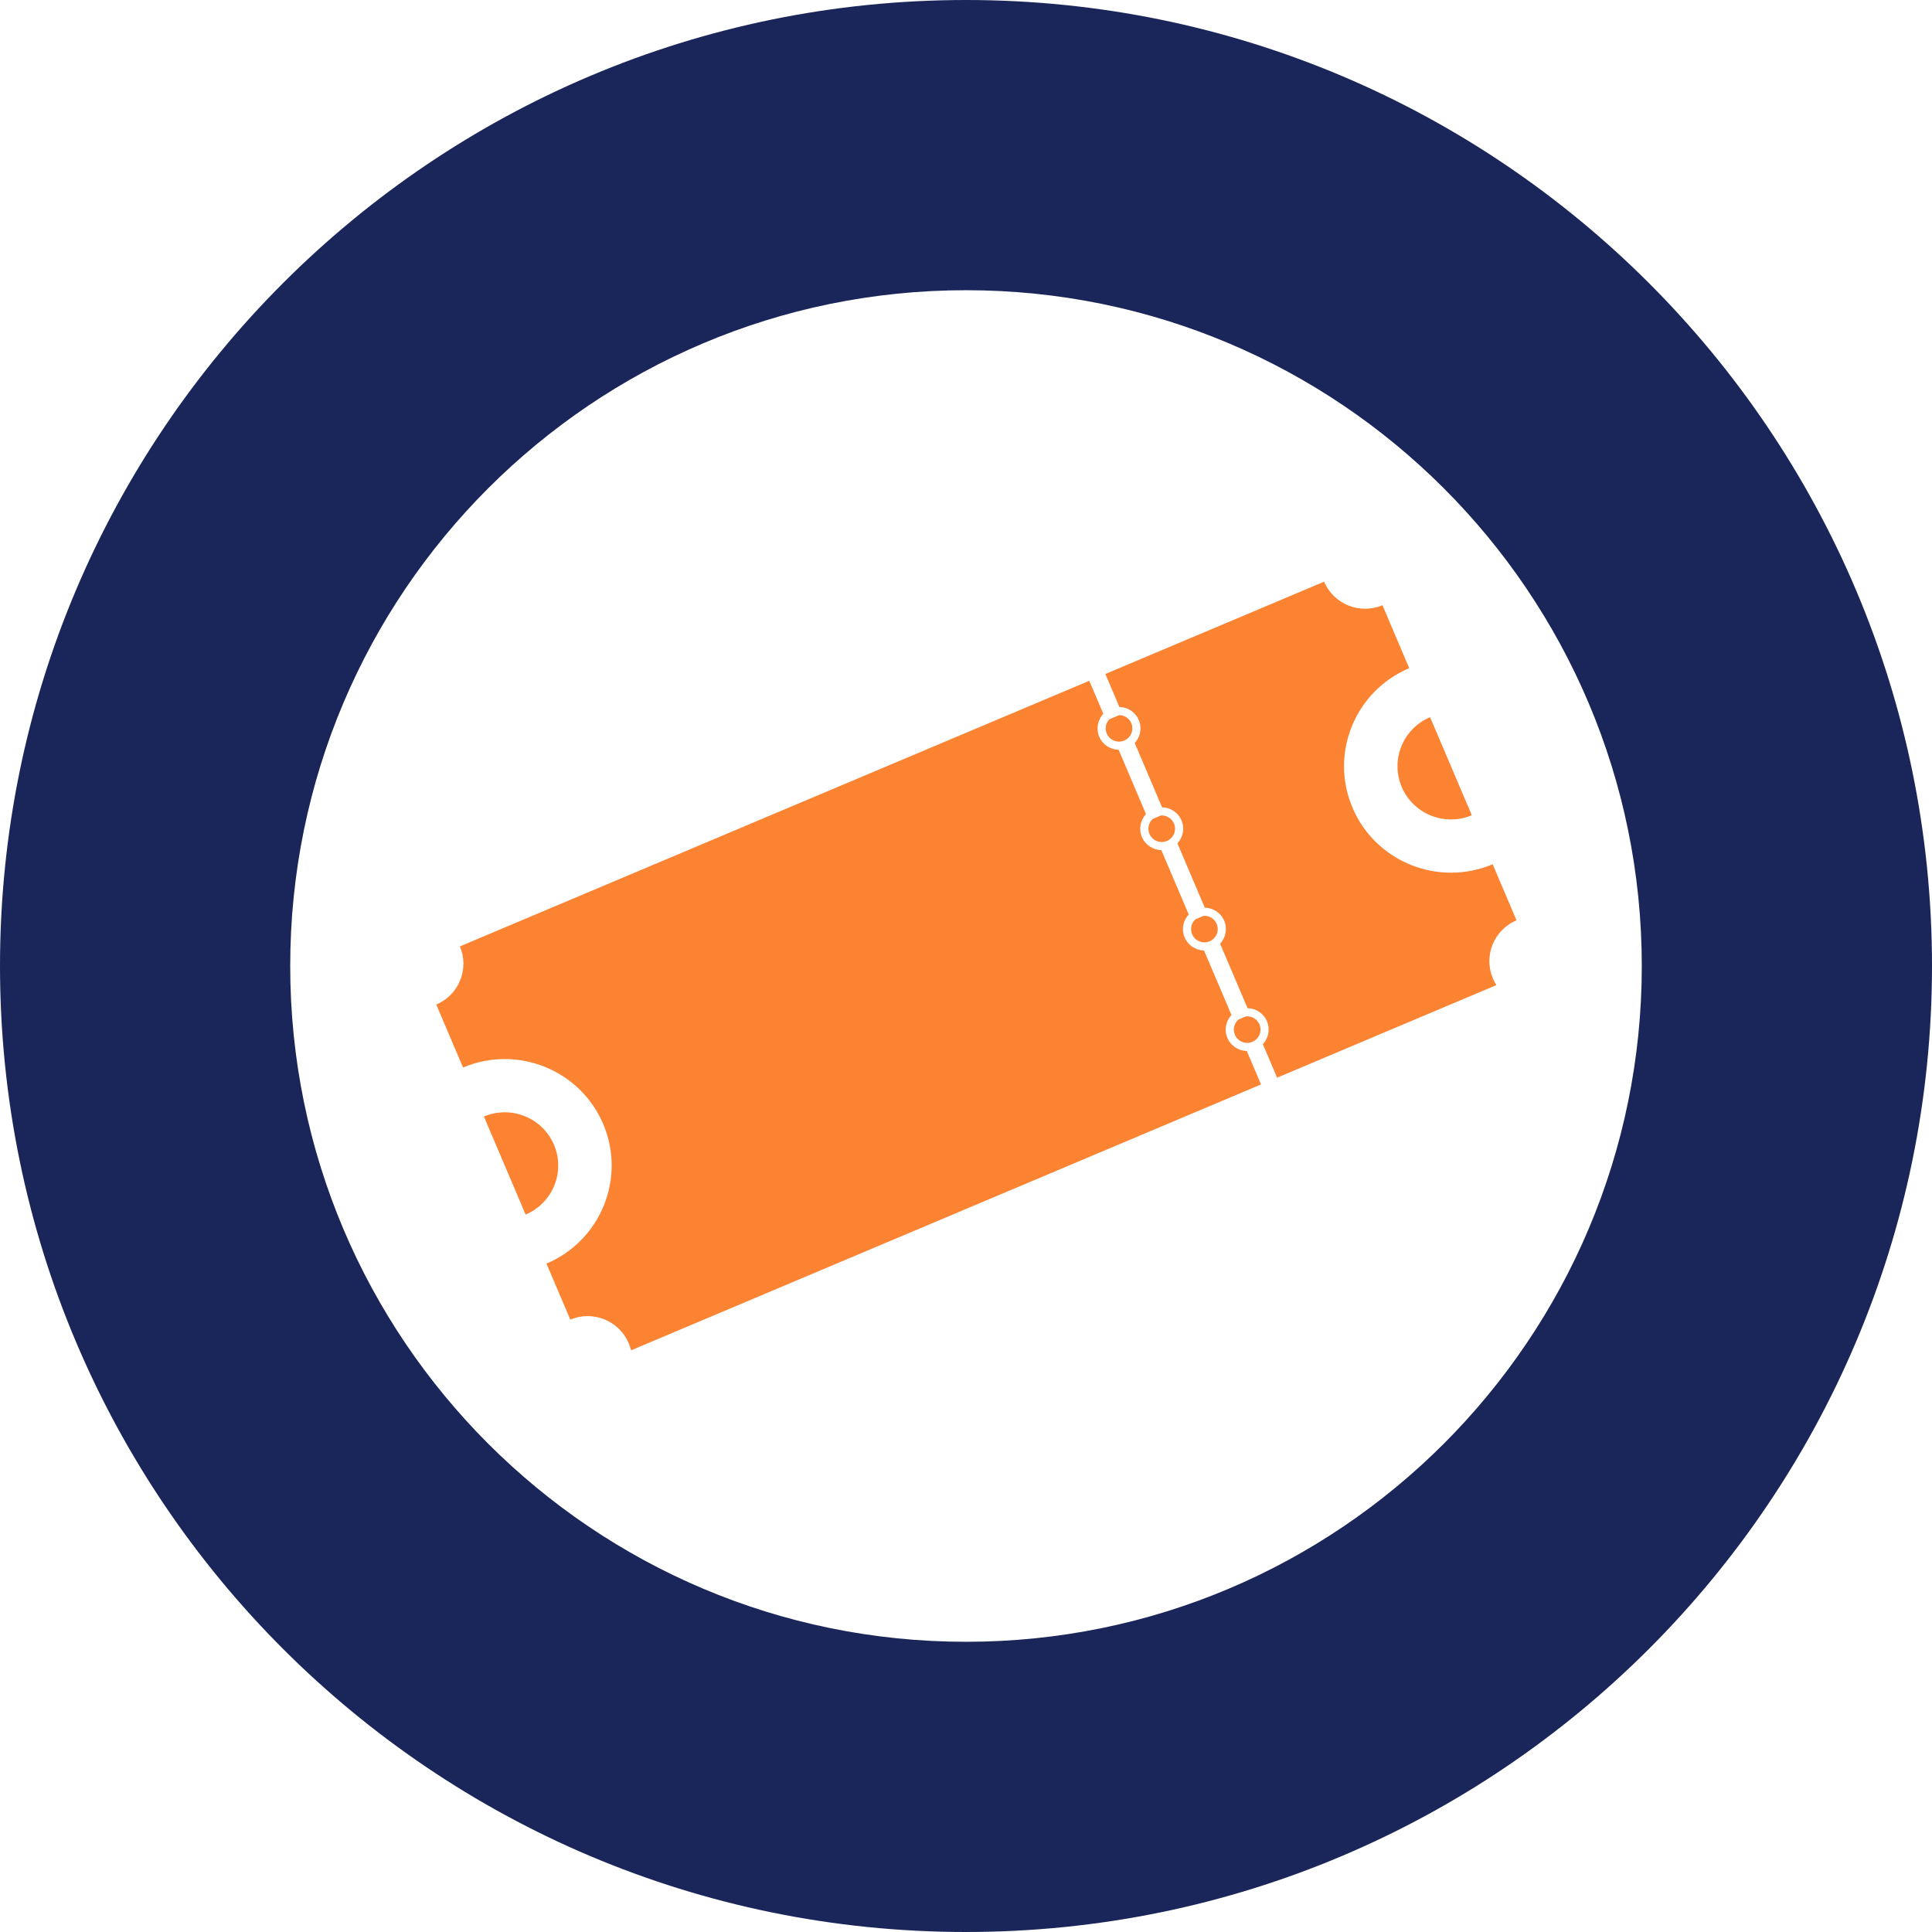 <?xml version="1.0" encoding="UTF-8" standalone="no"?><!DOCTYPE svg PUBLIC "-//W3C//DTD SVG 1.1//EN" "http://www.w3.org/Graphics/SVG/1.1/DTD/svg11.dtd"><svg width="100%" height="100%" viewBox="0 0 400 400" version="1.1" xmlns="http://www.w3.org/2000/svg" xmlns:xlink="http://www.w3.org/1999/xlink" xml:space="preserve" xmlns:serif="http://www.serif.com/" style="fill-rule:evenodd;clip-rule:evenodd;stroke-linejoin:round;stroke-miterlimit:2;"><rect id="Artboard1" x="0" y="0" width="400" height="400" style="fill:none;"/><g id="Artboard11" serif:id="Artboard1"><path id="Fill-7" d="M199.999,0c110.385,0 200.001,89.617 200.001,199.999c0,110.384 -89.616,200.001 -200.001,200.001c-110.382,0 -199.999,-89.617 -199.999,-200.001c0,-110.382 89.617,-199.999 199.999,-199.999Zm0,60.085c77.222,0 139.916,62.694 139.916,139.914c0,77.222 -62.694,139.916 -139.916,139.916c-77.22,0 -139.913,-62.694 -139.913,-139.916c0,-77.22 62.693,-139.914 139.913,-139.914Z" style="fill:#1a2659;"/><path id="Fill-10" d="M291.768,138.337c-11.248,4.749 -16.511,17.697 -11.743,28.901c4.765,11.202 17.768,16.442 29.015,11.695l4.938,11.606c-4.685,1.977 -6.877,7.371 -4.891,12.038c0.206,0.486 0.451,0.947 0.728,1.378l-45.402,19.162l-2.948,-6.926c1.161,-1.241 1.553,-3.093 0.845,-4.754c-0.707,-1.661 -2.314,-2.671 -4.017,-2.703l-5.681,-13.351c1.162,-1.239 1.553,-3.093 0.845,-4.754c-0.706,-1.661 -2.314,-2.671 -4.017,-2.702l-5.669,-13.324c1.161,-1.241 1.551,-3.093 0.845,-4.754c-0.707,-1.663 -2.315,-2.671 -4.019,-2.702l-5.666,-13.32c1.163,-1.239 1.553,-3.093 0.845,-4.754c-0.706,-1.661 -2.314,-2.671 -4.017,-2.702l-2.907,-6.829l45.283,-19.112c1.986,4.667 7.401,6.85 12.087,4.872l5.546,13.035Zm-195.9,82.679l-5.545,-13.034c4.685,-1.978 6.877,-7.372 4.892,-12.038l130.309,-54.997l2.905,6.83c-1.161,1.241 -1.551,3.092 -0.845,4.753c0.707,1.661 2.316,2.671 4.017,2.703l5.668,13.32c-1.162,1.239 -1.552,3.092 -0.845,4.754c0.706,1.661 2.314,2.669 4.017,2.7l5.669,13.326c-1.161,1.239 -1.551,3.092 -0.845,4.753c0.707,1.661 2.316,2.671 4.017,2.703l5.681,13.351c-1.161,1.24 -1.553,3.093 -0.845,4.754c0.708,1.661 2.314,2.67 4.017,2.702l2.948,6.926l-130.43,55.048c-0.119,-0.499 -0.28,-0.994 -0.488,-1.481c-1.985,-4.667 -7.401,-6.85 -12.087,-4.873l-4.937,-11.604c11.248,-4.748 16.51,-17.697 11.744,-28.899c-4.767,-11.203 -17.768,-16.444 -29.017,-11.697Zm162.07,-10.585c1.17,-0.117 2.333,0.527 2.816,1.663c0.594,1.396 -0.061,3.009 -1.464,3.601c-1.402,0.591 -3.021,-0.062 -3.616,-1.458c-0.482,-1.135 -0.139,-2.414 0.76,-3.17l1.504,-0.636Zm-8.76,-20.815c1.138,-0.074 2.253,0.566 2.723,1.67c0.594,1.396 -0.062,3.009 -1.464,3.601c-1.4,0.592 -3.022,-0.061 -3.616,-1.457c-0.47,-1.106 -0.156,-2.348 0.691,-3.11l1.666,-0.704Zm46.908,-41.129l8.636,20.297c-5.624,2.373 -12.124,-0.246 -14.509,-5.847c-2.382,-5.603 0.249,-12.077 5.873,-14.45Zm-195.899,82.678c5.624,-2.373 12.124,0.247 14.508,5.848c2.383,5.601 -0.248,12.076 -5.872,14.45l-8.636,-20.298Zm140.167,-62.331c1.133,-0.067 2.238,0.571 2.706,1.672c0.593,1.395 -0.063,3.01 -1.463,3.601c-1.403,0.591 -3.024,-0.062 -3.616,-1.457c-0.468,-1.101 -0.162,-2.334 0.676,-3.098l1.697,-0.718Zm-8.603,-20.778c1.048,0.028 2.034,0.651 2.469,1.674c0.594,1.396 -0.062,3.009 -1.464,3.601c-1.402,0.592 -3.021,-0.061 -3.616,-1.457c-0.434,-1.023 -0.199,-2.163 0.509,-2.93l2.102,-0.888Z" style="fill:#fb8332;"/></g></svg>